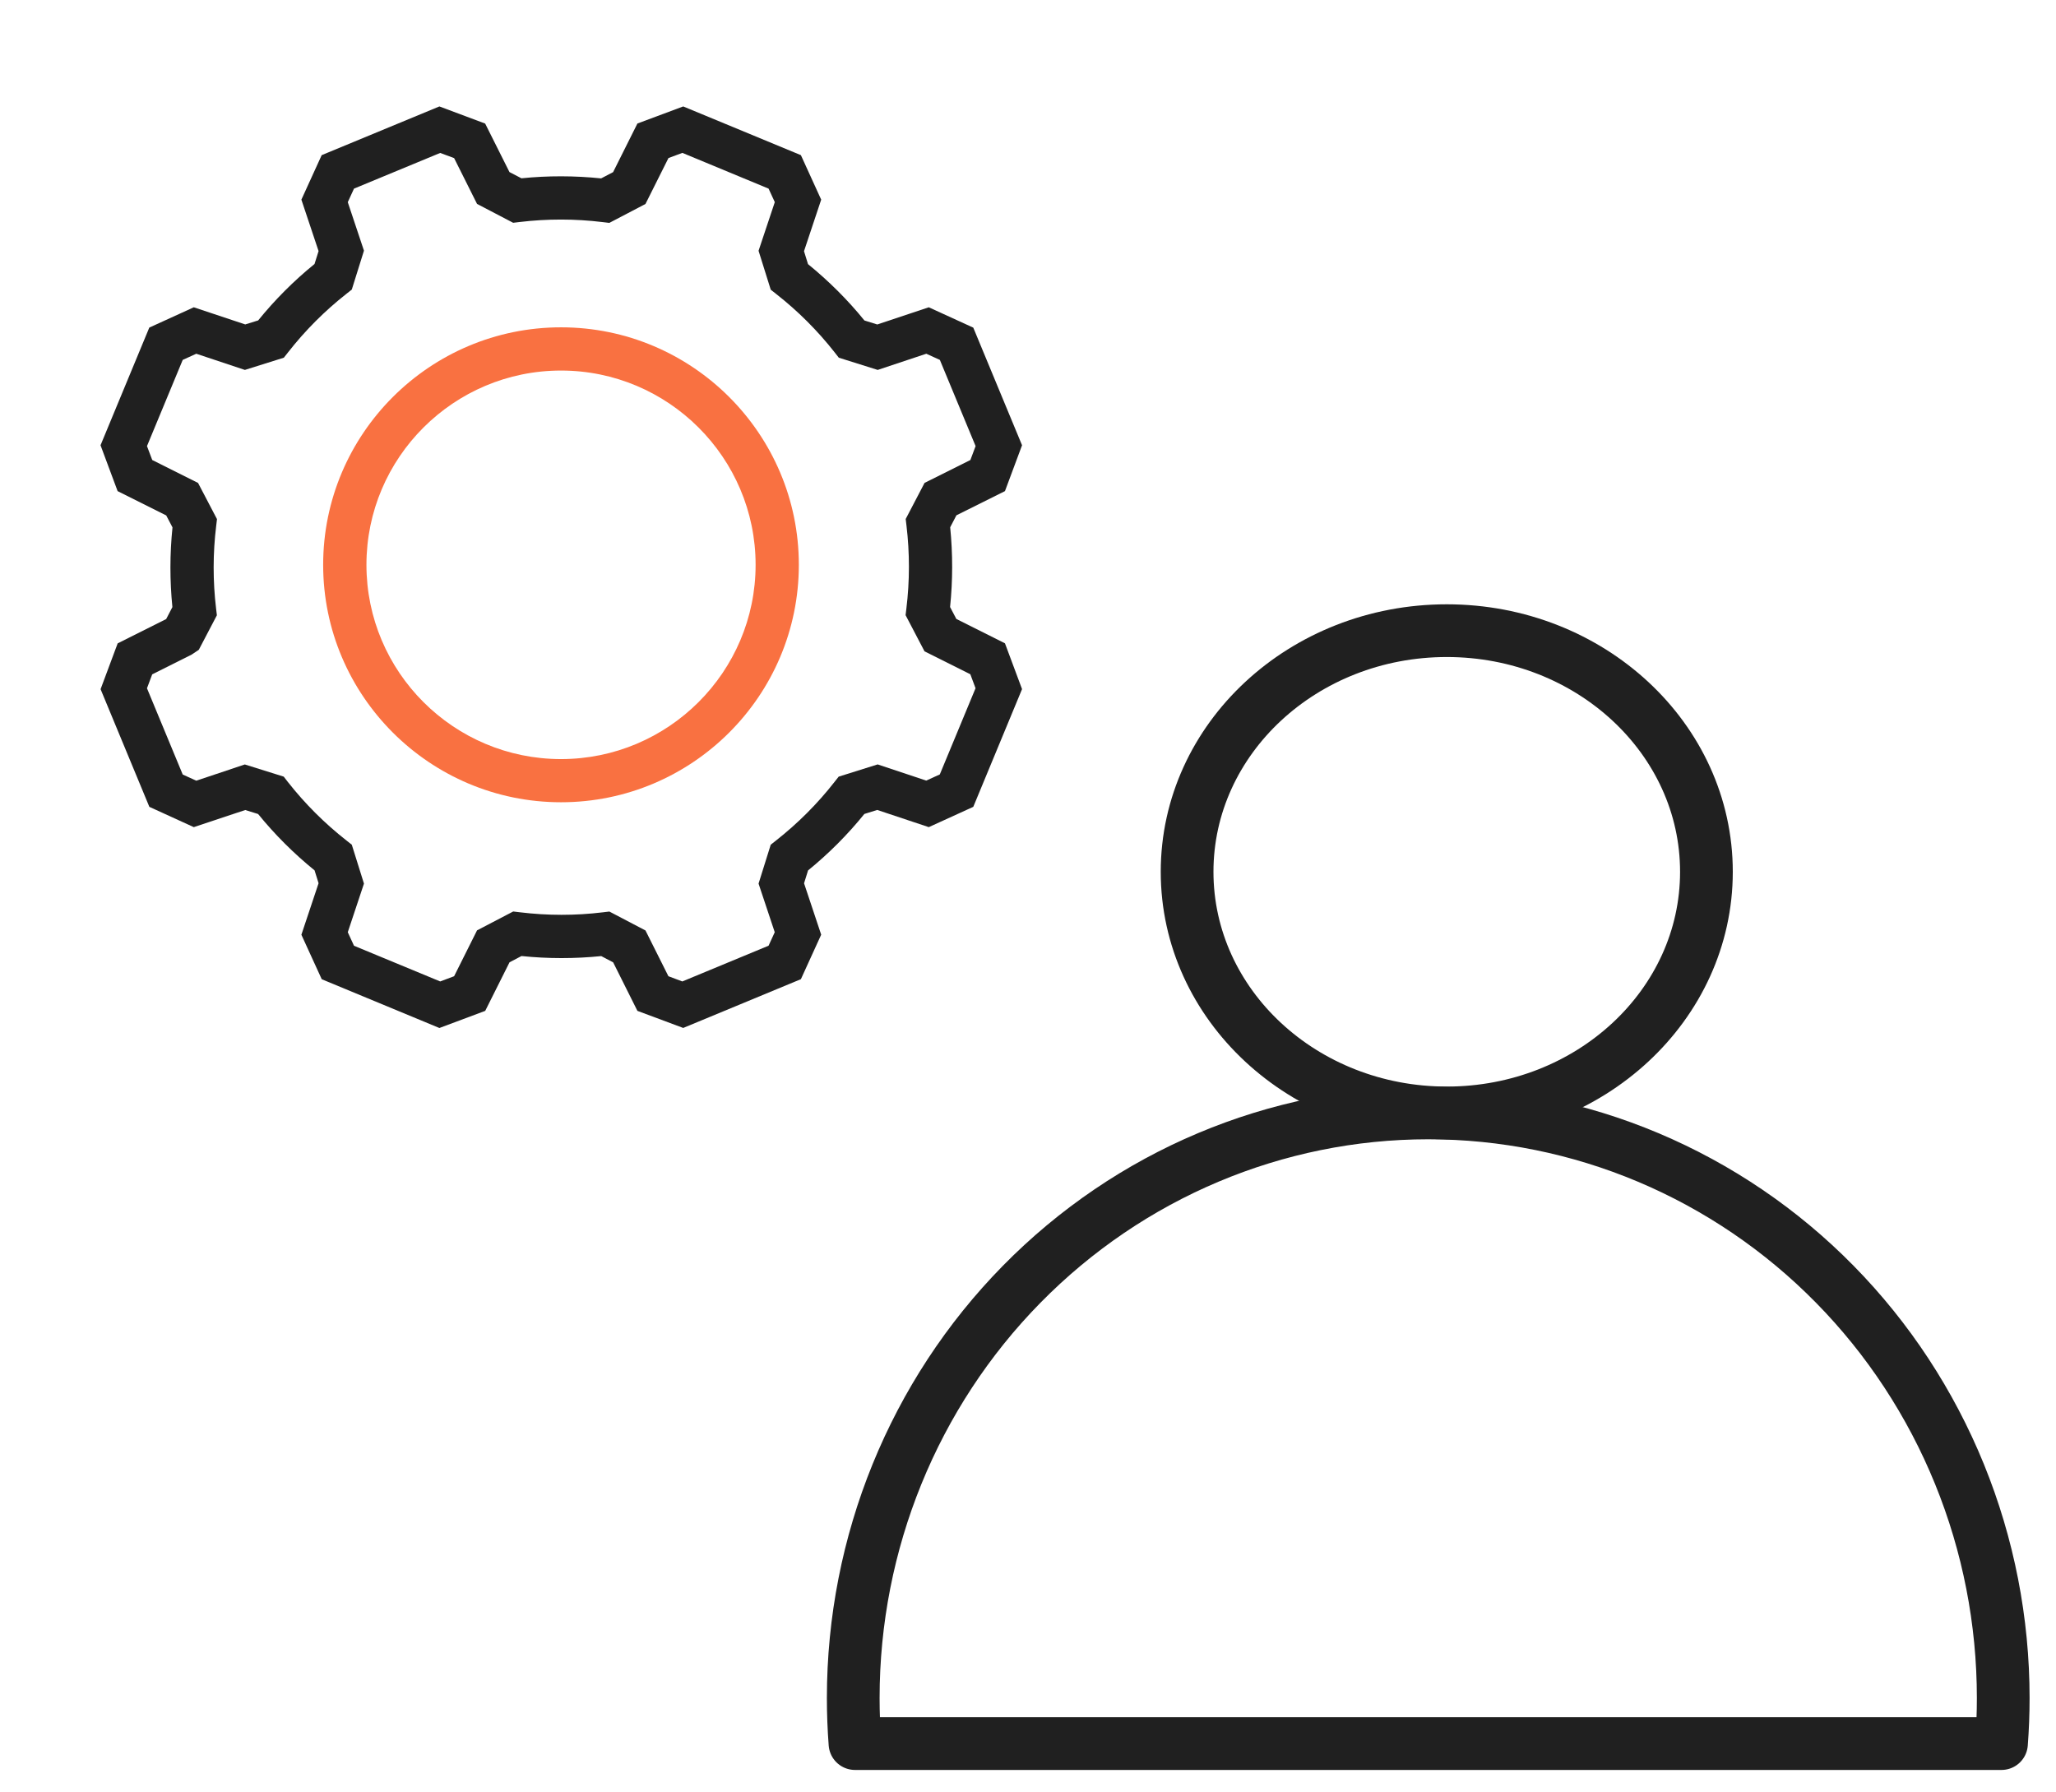 <svg width="39" height="34" viewBox="0 0 39 34" fill="none" xmlns="http://www.w3.org/2000/svg"><path d="M27.444 21.111C30.164 21.111 32.369 19.063 32.369 16.537C32.369 14.011 30.164 11.963 27.444 11.963C24.723 11.963 22.518 14.011 22.518 16.537C22.518 19.063 24.723 21.111 27.444 21.111Z" stroke="#202020" stroke-linecap="round" stroke-linejoin="round"/><path d="M37.966 33.074H16.218C16.196 32.786 16.185 32.498 16.185 32.209C16.185 29.266 17.334 26.443 19.379 24.362C21.425 22.28 24.199 21.111 27.092 21.111C28.524 21.111 29.943 21.398 31.266 21.956C32.589 22.514 33.792 23.331 34.805 24.362C35.818 25.392 36.621 26.616 37.169 27.962C37.717 29.308 37.999 30.752 37.999 32.209C37.999 32.498 37.988 32.786 37.966 33.074" stroke="#202020" stroke-linecap="round" stroke-linejoin="round"/><path d="M19.063 9.316L19.387 8.446L18.462 6.215L17.618 5.829L16.641 6.155L16.397 6.079C16.08 5.688 15.72 5.33 15.327 5.01L15.251 4.765L15.577 3.787L15.192 2.943L12.96 2.019L12.091 2.343L11.63 3.265L11.403 3.384C10.899 3.332 10.391 3.331 9.891 3.382L9.664 3.264L9.203 2.344L8.335 2.019L6.102 2.943L5.717 3.787L6.043 4.763L5.966 5.008C5.575 5.325 5.216 5.685 4.897 6.078L4.652 6.154L3.676 5.829L2.832 6.214L1.907 8.446L2.231 9.316L3.153 9.777L3.272 10.004C3.22 10.507 3.22 11.015 3.27 11.516L3.152 11.743L2.232 12.204L1.908 13.073L2.833 15.305L3.676 15.69L4.652 15.365L4.896 15.441C5.214 15.832 5.573 16.19 5.967 16.51L6.043 16.754L5.717 17.731L6.103 18.575L8.335 19.5L9.204 19.175L9.665 18.254L9.892 18.135C10.396 18.187 10.903 18.187 11.405 18.136L11.631 18.255L12.091 19.175L12.96 19.499L15.192 18.574L15.577 17.73L15.252 16.755L15.328 16.511C15.72 16.192 16.078 15.833 16.396 15.44L16.64 15.364L17.618 15.69L18.462 15.305L19.387 13.072L19.063 12.203L18.141 11.741L18.022 11.515C18.074 11.012 18.074 10.505 18.024 10.002L18.142 9.775L19.063 9.316ZM17.538 9.16L17.18 9.845L17.195 9.971C17.257 10.491 17.257 11.02 17.193 11.543L17.178 11.669L17.537 12.355L18.406 12.79L18.505 13.055L17.827 14.69L17.57 14.807L16.648 14.5L15.909 14.732L15.83 14.832C15.507 15.246 15.132 15.62 14.72 15.944L14.62 16.023L14.389 16.761L14.696 17.683L14.579 17.939L12.943 18.617L12.679 18.518L12.244 17.65L11.559 17.291L11.433 17.306C10.914 17.369 10.385 17.369 9.861 17.305L9.735 17.29L9.049 17.648L8.614 18.518L8.35 18.617L6.715 17.94L6.597 17.683L6.904 16.761L6.673 16.023L6.573 15.944C6.157 15.618 5.783 15.244 5.46 14.833L5.382 14.732L4.644 14.501L3.723 14.809L3.466 14.692L2.788 13.056L2.887 12.792L3.637 12.416L3.771 12.326L4.114 11.671L4.099 11.545C4.037 11.025 4.037 10.496 4.101 9.974L4.116 9.847L3.757 9.161L2.888 8.726L2.788 8.462L3.466 6.827L3.723 6.71L4.645 7.017L5.384 6.785L5.463 6.685C5.787 6.27 6.161 5.896 6.573 5.572L6.673 5.493L6.904 4.755L6.597 3.835L6.715 3.578L8.35 2.901L8.614 2.999L9.049 3.868L9.734 4.226L9.86 4.211C10.38 4.149 10.909 4.149 11.431 4.213L11.558 4.228L12.244 3.869L12.68 2.998L12.944 2.9L14.579 3.578L14.697 3.834L14.389 4.757L14.62 5.495L14.72 5.574C15.135 5.899 15.509 6.272 15.833 6.685L15.911 6.785L16.649 7.017L17.571 6.71L17.828 6.827L18.506 8.462L18.407 8.726L17.538 9.16Z" fill="#202020"/><path d="M10.642 6.209C8.154 6.209 6.13 8.229 6.13 10.714C6.13 13.198 8.154 15.218 10.642 15.218C13.13 15.218 15.153 13.198 15.153 10.714C15.153 8.229 13.13 6.209 10.642 6.209ZM10.642 14.399C8.606 14.399 6.951 12.746 6.951 10.714C6.951 8.682 8.606 7.029 10.642 7.029C12.677 7.029 14.333 8.682 14.333 10.714C14.333 12.746 12.677 14.399 10.642 14.399Z" fill="#F97141"/></svg>
